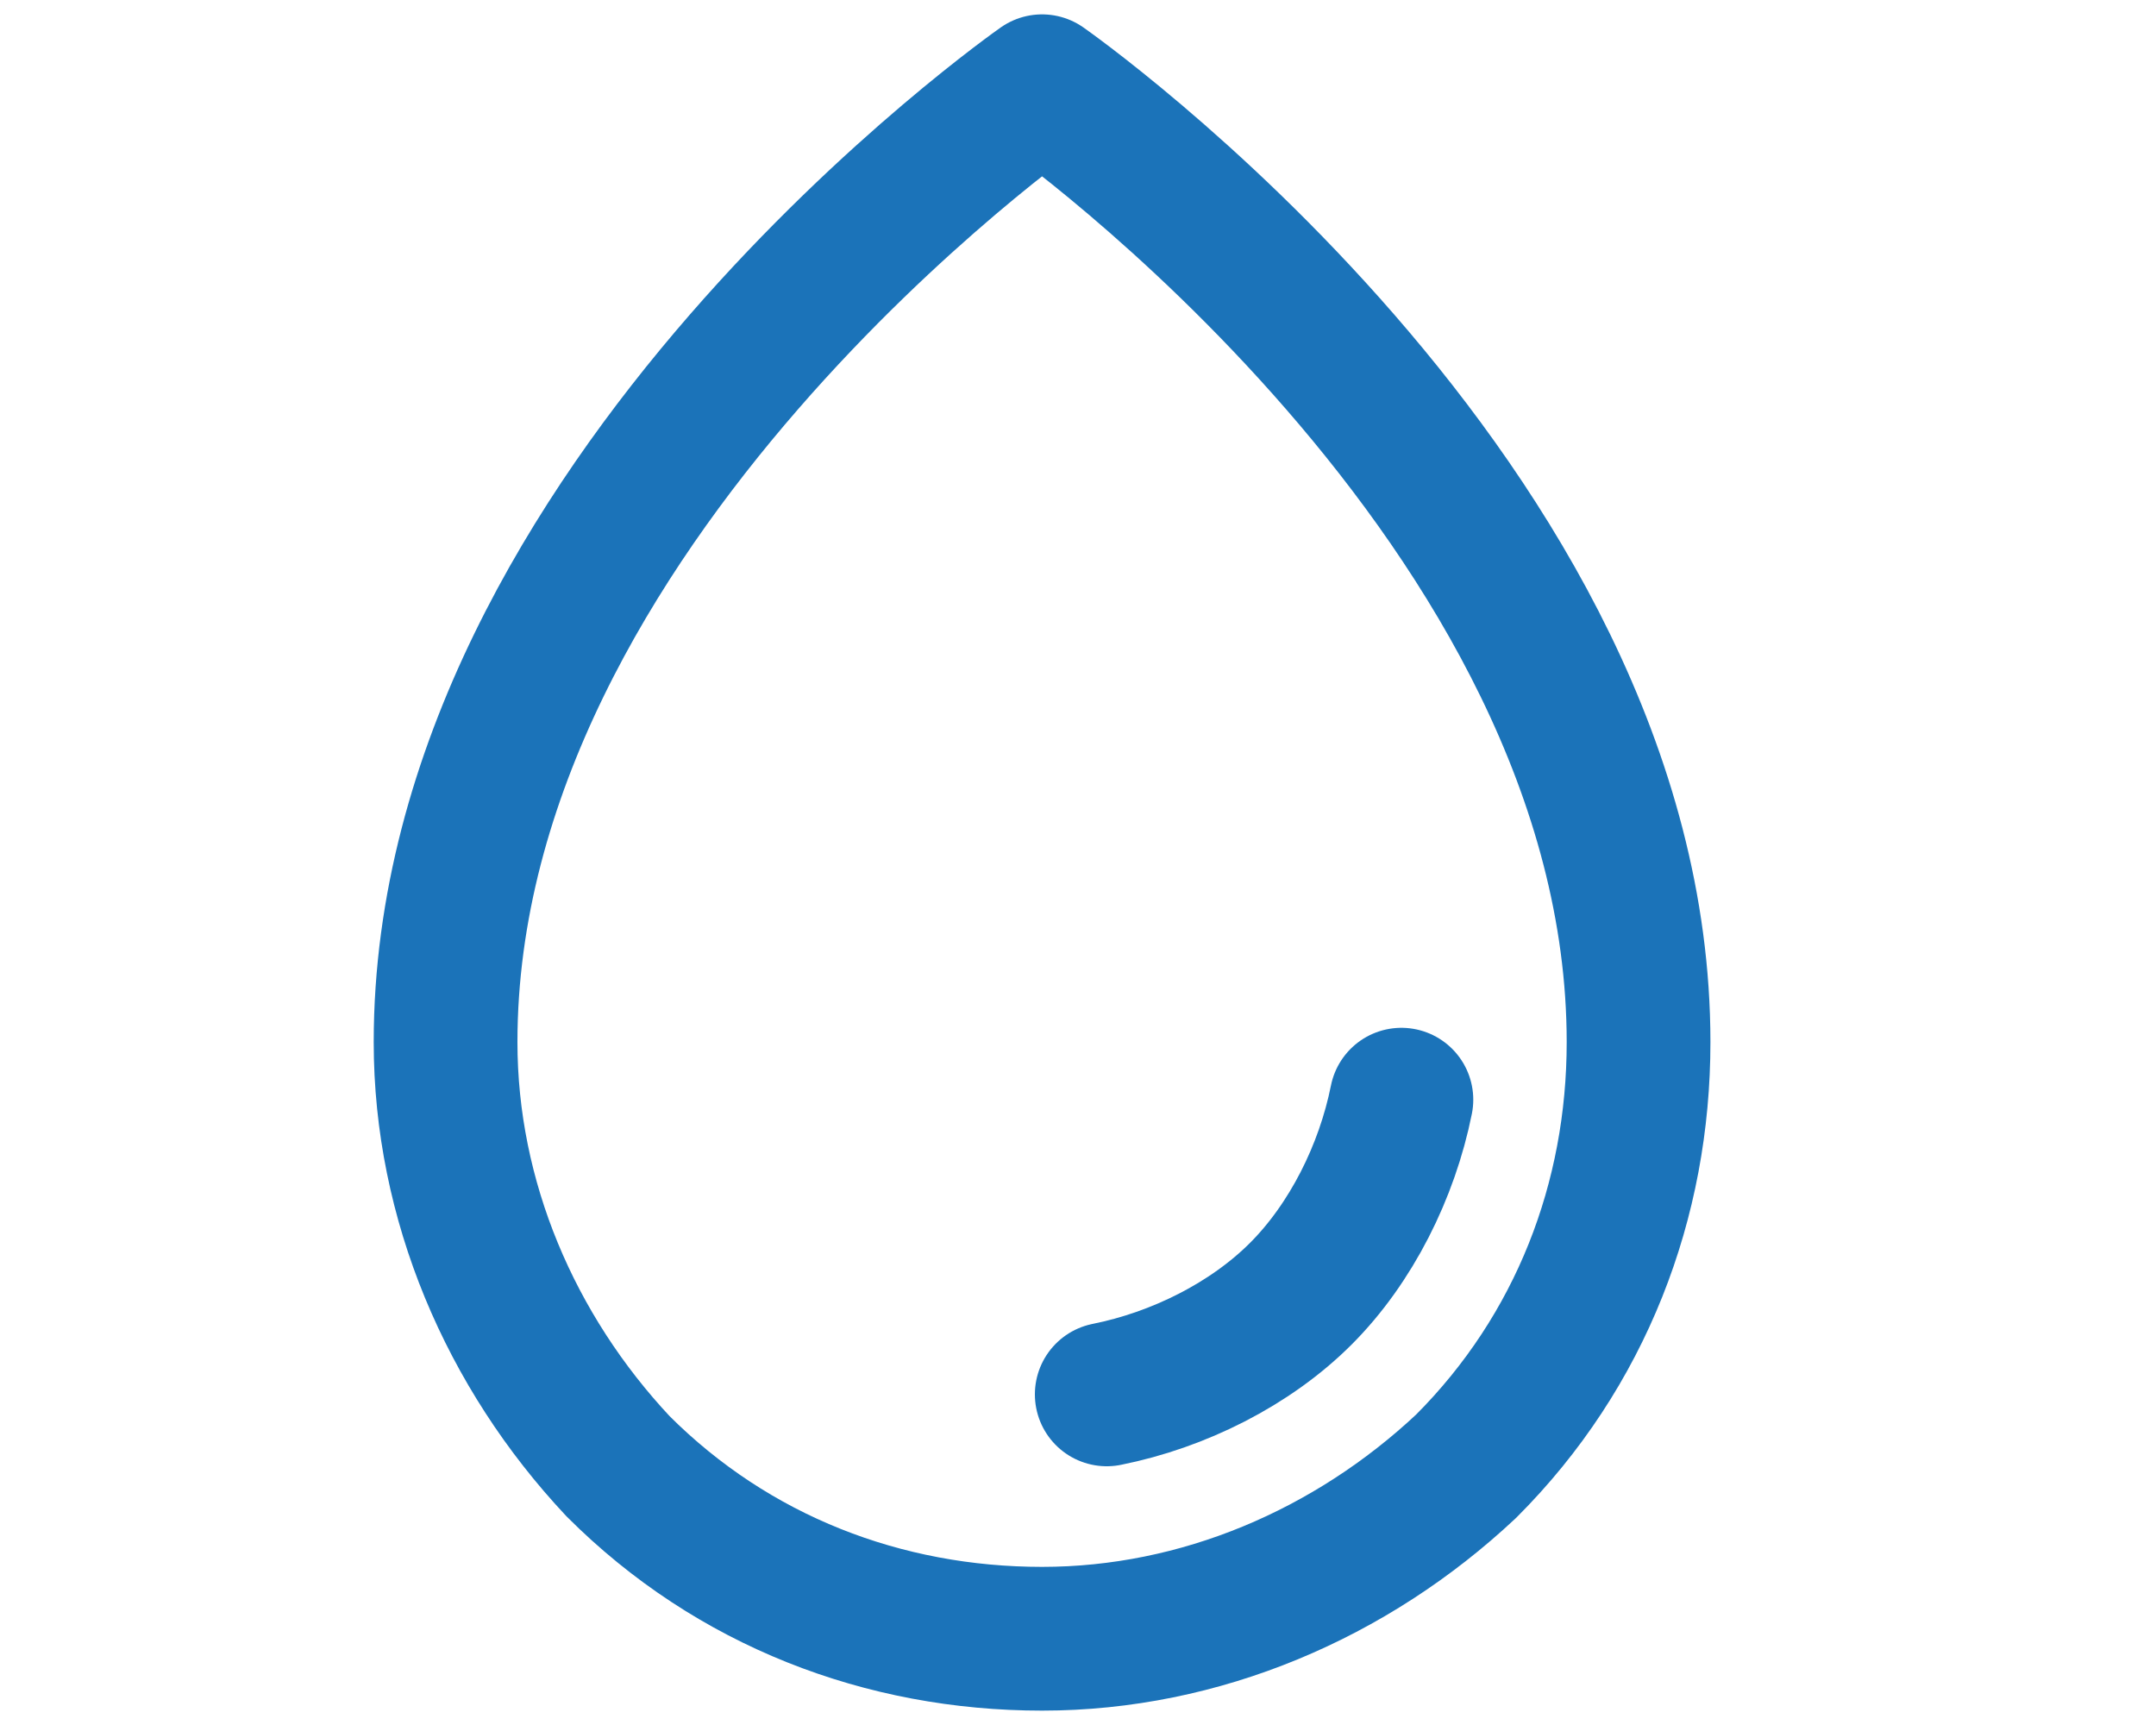 <?xml version="1.0" encoding="utf-8"?>
<!-- Generator: Adobe Illustrator 26.2.1, SVG Export Plug-In . SVG Version: 6.00 Build 0)  -->
<svg version="1.1" id="Layer_1" xmlns="http://www.w3.org/2000/svg" xmlns:xlink="http://www.w3.org/1999/xlink" x="0px" y="0px"
	 viewBox="0 0 30 24" style="enable-background:new 0 0 30 24;" xml:space="preserve">
<style type="text/css">
	.st0{fill:none;stroke:#1B73B9;stroke-width:2;stroke-linecap:round;stroke-linejoin:round;}
</style>
<path class="st0" d="M22.8,14.5c0-7.5-8.3-13.3-8.3-13.3S6.2,7,6.2,14.5c0,2.2,0.9,4.3,2.4,5.9c1.6,1.6,3.7,2.4,5.9,2.4
	s4.3-0.9,5.9-2.4C22,18.8,22.8,16.7,22.8,14.5z"/>
<path class="st0" d="M15.4,19.4c1-0.2,2-0.7,2.7-1.4c0.7-0.7,1.2-1.7,1.4-2.7"/>
</svg>

